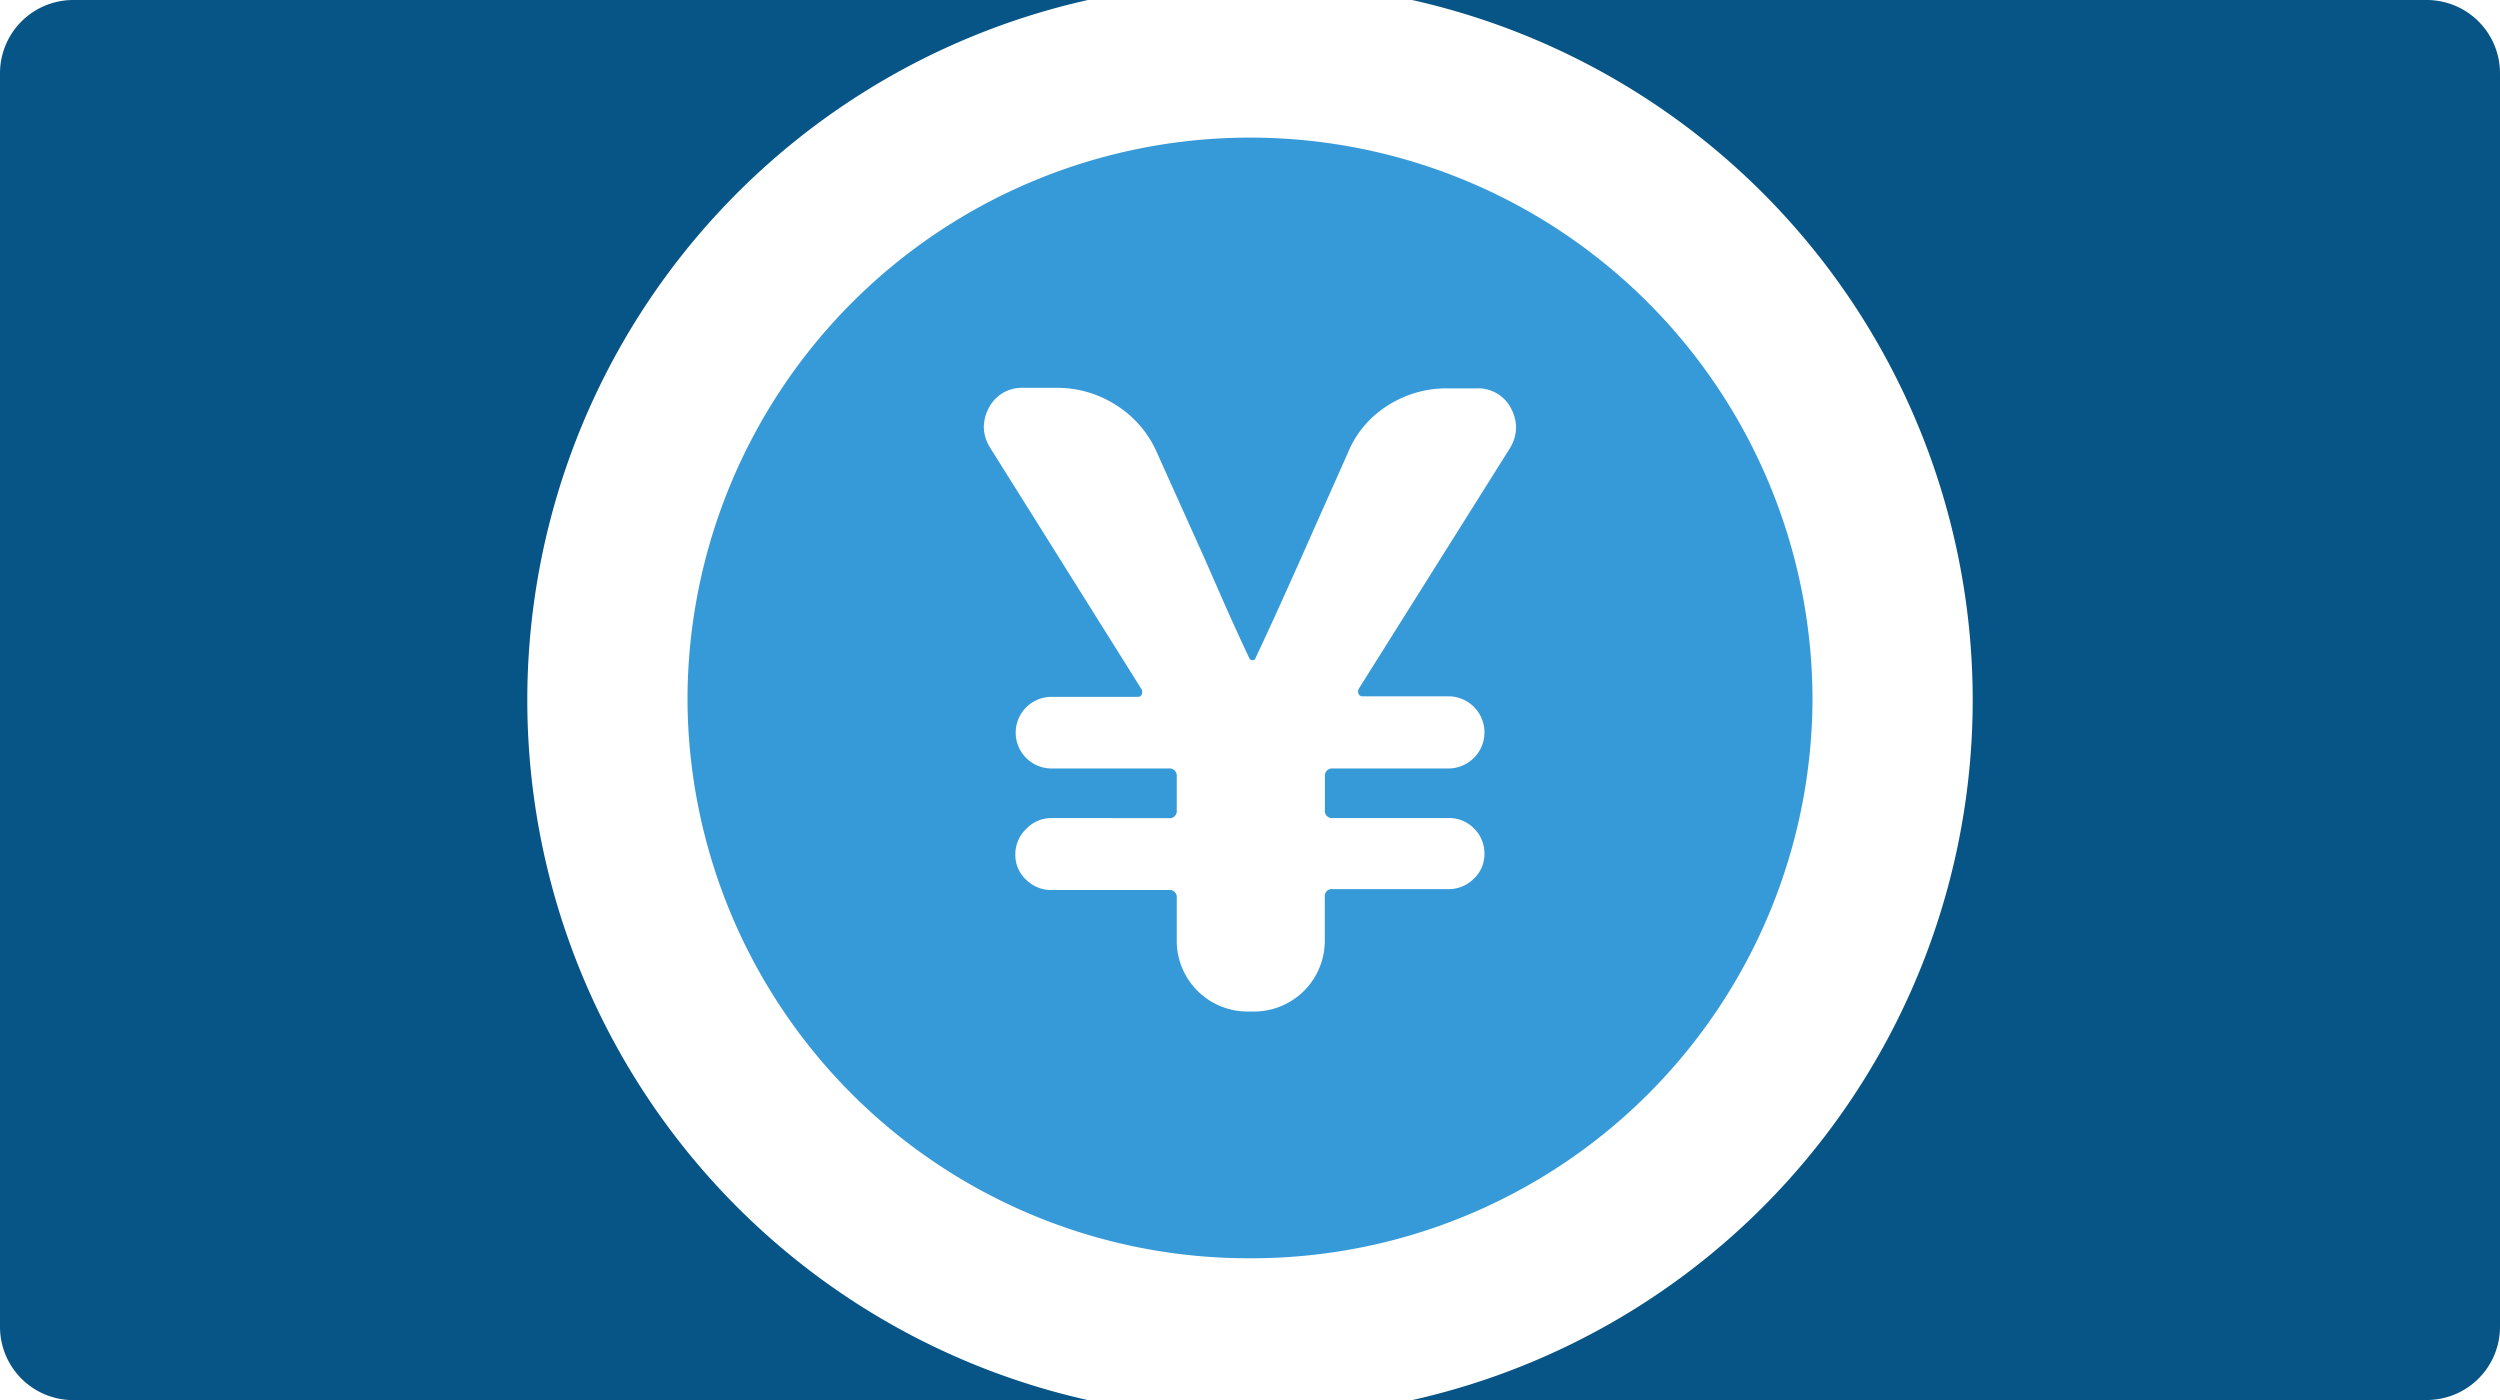 <svg xmlns="http://www.w3.org/2000/svg" width="23" height="12.881" viewBox="0 0 23 12.881">
  <g id="グループ_160" data-name="グループ 160" transform="translate(0 0)">
    <g id="グループ_166" data-name="グループ 166" transform="translate(0 0)">
      <path id="合体_5" data-name="合体 5" d="M12.991,12.881A6.6,6.6,0,0,0,12.991,0h9.335A.674.674,0,0,1,23,.673V12.207a.674.674,0,0,1-.674.673Zm-12.317,0A.674.674,0,0,1,0,12.207V.673A.674.674,0,0,1,.674,0h9.335a6.6,6.6,0,0,0,0,12.881Z" fill="#075586"/>
      <path id="前面オブジェクトで型抜き_1" data-name="前面オブジェクトで型抜き 1" d="M5.175,10.27A5.161,5.161,0,0,1,0,5.135a5.175,5.175,0,0,1,10.35,0A5.161,5.161,0,0,1,5.175,10.27ZM3.349,6.22a.319.319,0,0,0-.233.1.323.323,0,0,0-.1.236.309.309,0,0,0,.1.232.324.324,0,0,0,.233.094H4.426a.066.066,0,0,1,.075.075v.4A.651.651,0,0,0,5.153,8h.059a.651.651,0,0,0,.651-.651v-.4a.066.066,0,0,1,.075-.075H7a.323.323,0,0,0,.232-.094.309.309,0,0,0,.1-.232.323.323,0,0,0-.1-.236A.318.318,0,0,0,7,6.22H5.939a.066.066,0,0,1-.075-.075V5.839a.067.067,0,0,1,.075-.075H7A.329.329,0,0,0,7,5.1H6.208a.036.036,0,0,1-.034-.022.057.057,0,0,1,0-.045L7.564,2.821a.375.375,0,0,0,.059-.195.383.383,0,0,0-.045-.172.339.339,0,0,0-.314-.187H6.987a1,1,0,0,0-.55.161.925.925,0,0,0-.364.438l-.307.689c-.3.679-.465,1.035-.539,1.19a.029.029,0,0,1-.03.023.03.03,0,0,1-.03-.023c-.034-.069-.106-.226-.213-.464l-.2-.456-.122-.271-.315-.7a.971.971,0,0,0-.371-.431,1,1,0,0,0-.55-.161H3.086a.34.34,0,0,0-.315.187.386.386,0,0,0-.045.172.37.37,0,0,0,.06.195L4.179,5.038a.057.057,0,0,1,0,.045.036.036,0,0,1-.034.022H3.349a.329.329,0,0,0,0,.659H4.426a.067.067,0,0,1,.075.075v.307a.066.066,0,0,1-.075.075Z" transform="translate(6.325 1.306)" fill="#379ad8" stroke="rgba(0,0,0,0)" stroke-miterlimit="10" stroke-width="1"/>
    </g>
  </g>
</svg>

